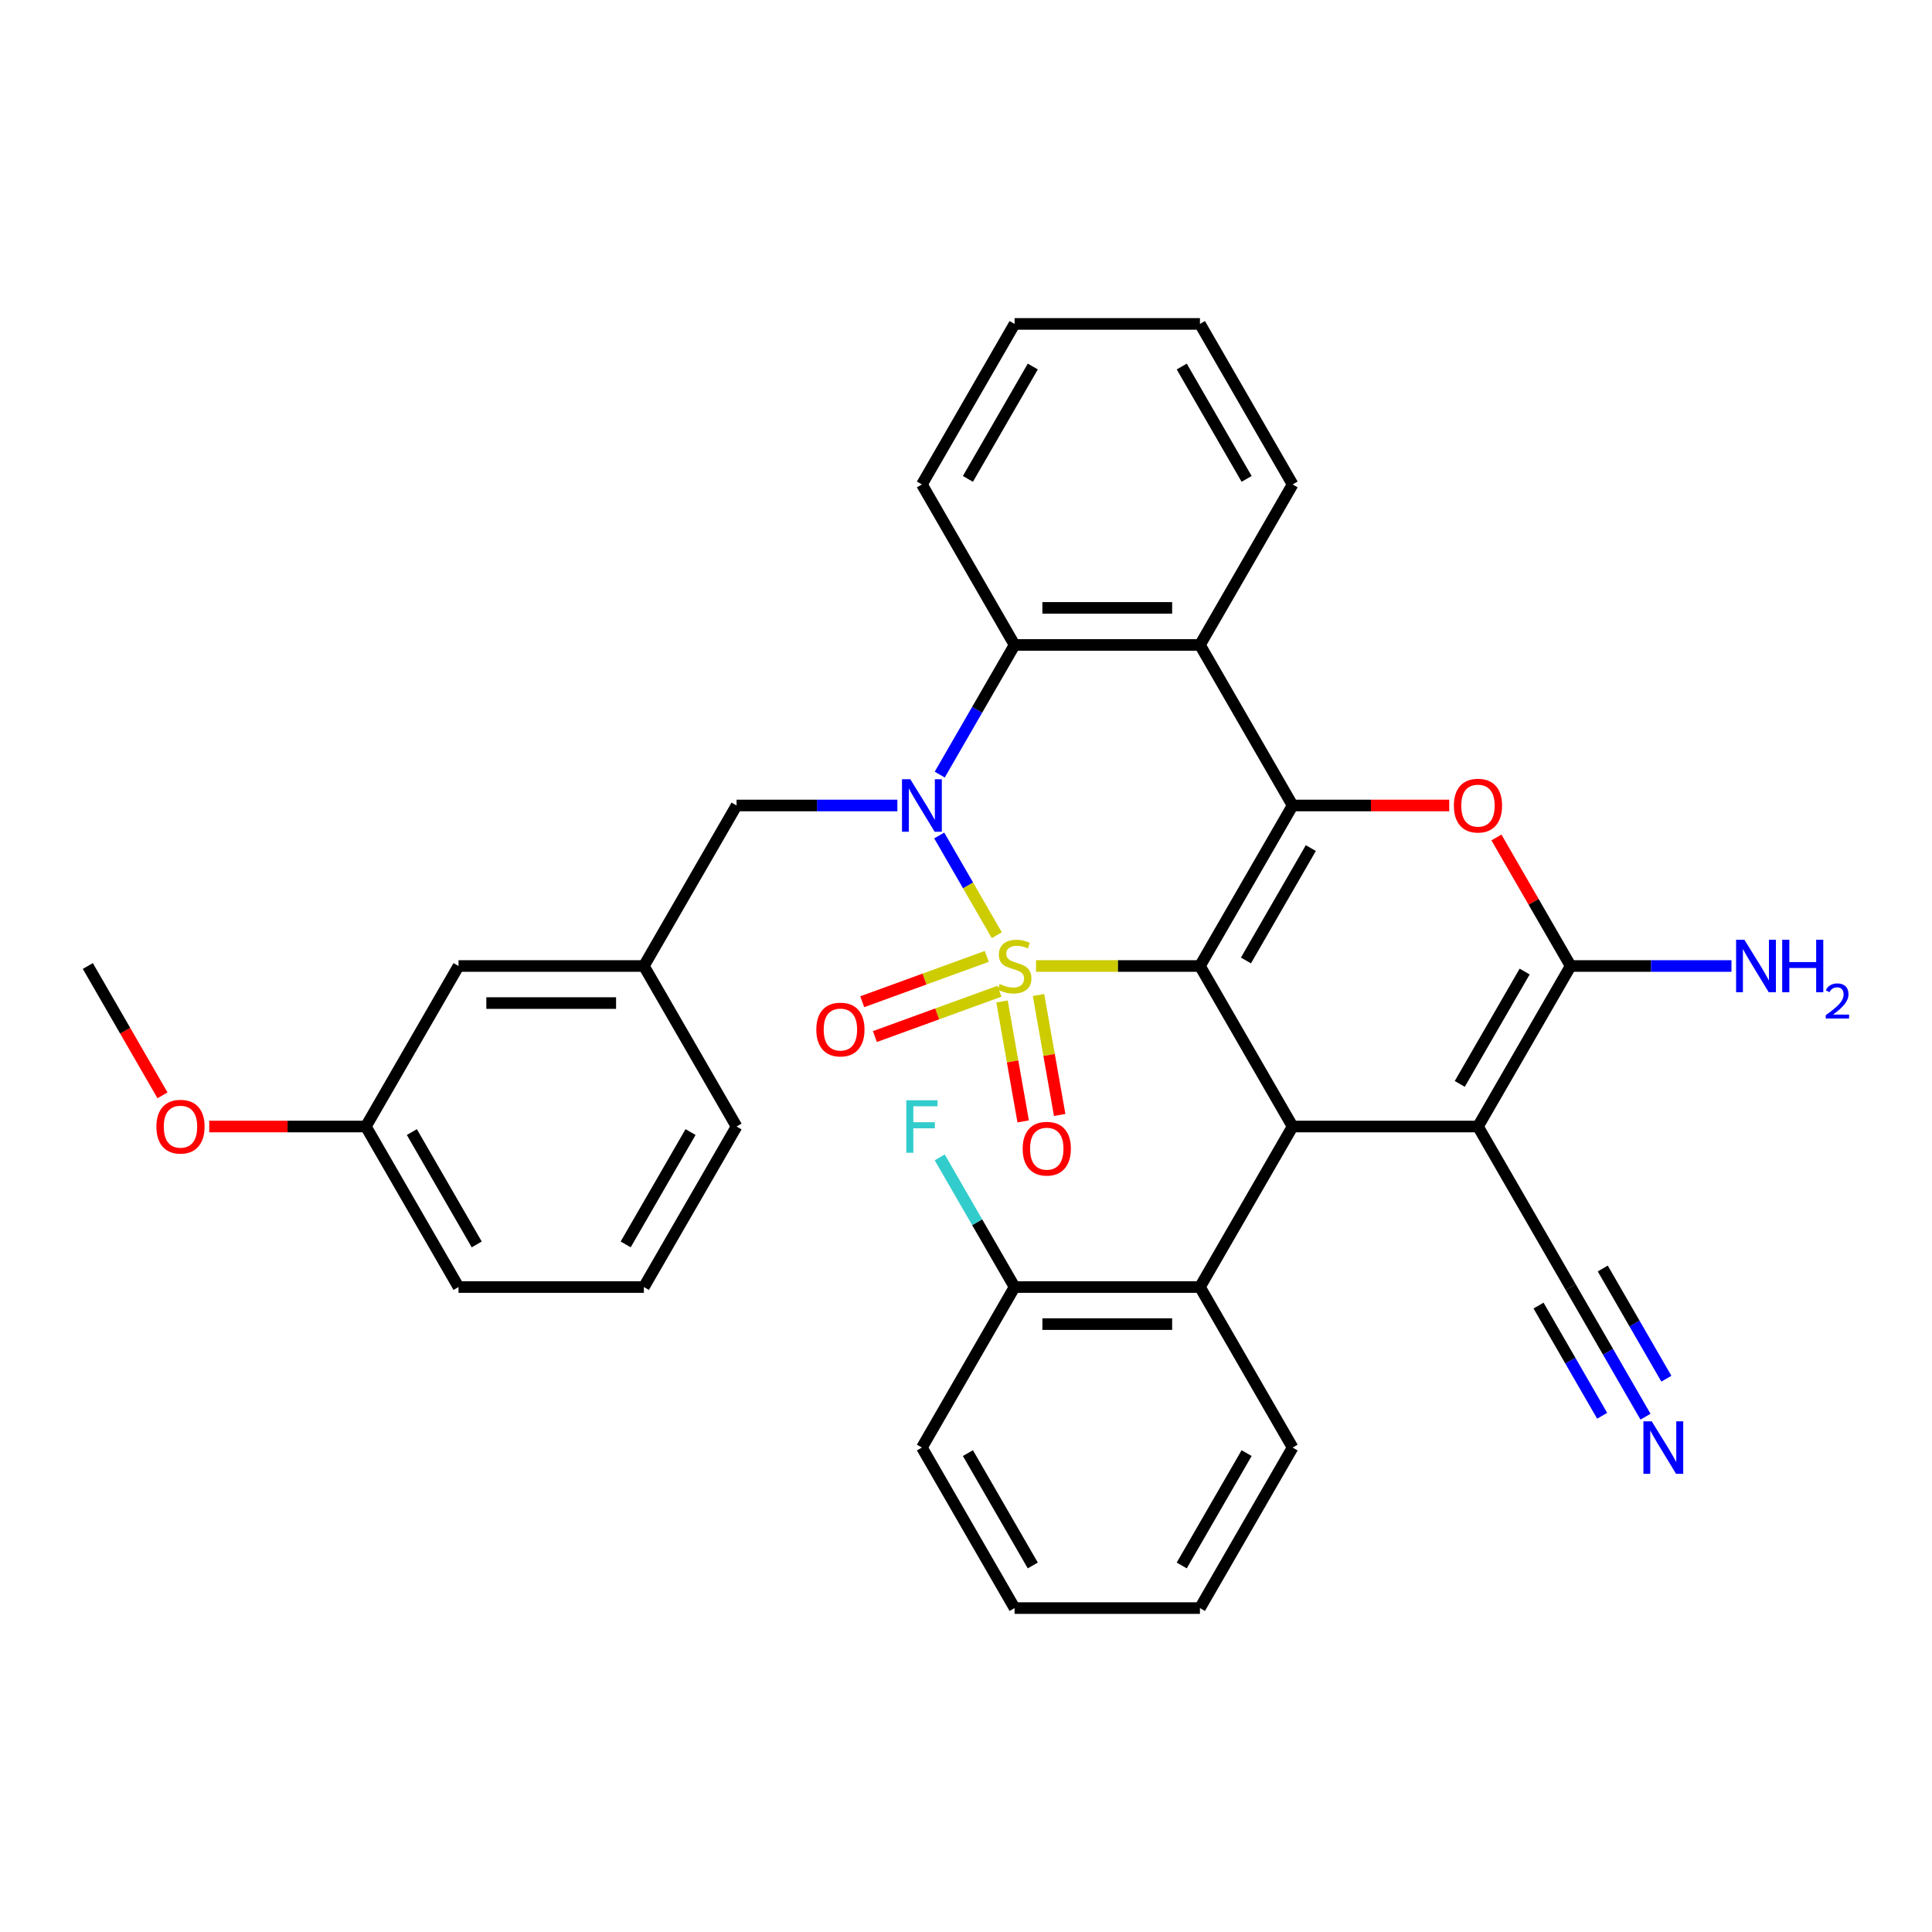 <?xml version='1.0' encoding='iso-8859-1'?>
<svg version='1.1' baseProfile='full'
              xmlns='http://www.w3.org/2000/svg'
                      xmlns:rdkit='http://www.rdkit.org/xml'
                      xmlns:xlink='http://www.w3.org/1999/xlink'
                  xml:space='preserve'
width='1000px' height='1000px' viewBox='0 0 1000 1000'>
<!-- END OF HEADER -->
<rect style='opacity:1.0;fill:#FFFFFF;stroke:none' width='1000' height='1000' x='0' y='0'> </rect>
<path class='bond-0' d='M 536.258,500 L 578.672,500' style='fill:none;fill-rule:evenodd;stroke:#CCCC00;stroke-width:6px;stroke-linecap:butt;stroke-linejoin:miter;stroke-opacity:1' />
<path class='bond-0' d='M 578.672,500 L 621.087,500' style='fill:none;fill-rule:evenodd;stroke:#000000;stroke-width:6px;stroke-linecap:butt;stroke-linejoin:miter;stroke-opacity:1' />
<path class='bond-1' d='M 515.942,484.055 L 501.042,458.246' style='fill:none;fill-rule:evenodd;stroke:#CCCC00;stroke-width:6px;stroke-linecap:butt;stroke-linejoin:miter;stroke-opacity:1' />
<path class='bond-1' d='M 501.042,458.246 L 486.141,432.438' style='fill:none;fill-rule:evenodd;stroke:#0000FF;stroke-width:6px;stroke-linecap:butt;stroke-linejoin:miter;stroke-opacity:1' />
<path class='bond-10' d='M 510.757,495.028 L 478.523,506.761' style='fill:none;fill-rule:evenodd;stroke:#CCCC00;stroke-width:6px;stroke-linecap:butt;stroke-linejoin:miter;stroke-opacity:1' />
<path class='bond-10' d='M 478.523,506.761 L 446.289,518.493' style='fill:none;fill-rule:evenodd;stroke:#FF0000;stroke-width:6px;stroke-linecap:butt;stroke-linejoin:miter;stroke-opacity:1' />
<path class='bond-10' d='M 517.32,513.059 L 485.086,524.791' style='fill:none;fill-rule:evenodd;stroke:#CCCC00;stroke-width:6px;stroke-linecap:butt;stroke-linejoin:miter;stroke-opacity:1' />
<path class='bond-10' d='M 485.086,524.791 L 452.851,536.523' style='fill:none;fill-rule:evenodd;stroke:#FF0000;stroke-width:6px;stroke-linecap:butt;stroke-linejoin:miter;stroke-opacity:1' />
<path class='bond-11' d='M 518.64,518.34 L 524.114,549.387' style='fill:none;fill-rule:evenodd;stroke:#CCCC00;stroke-width:6px;stroke-linecap:butt;stroke-linejoin:miter;stroke-opacity:1' />
<path class='bond-11' d='M 524.114,549.387 L 529.589,580.434' style='fill:none;fill-rule:evenodd;stroke:#FF0000;stroke-width:6px;stroke-linecap:butt;stroke-linejoin:miter;stroke-opacity:1' />
<path class='bond-11' d='M 537.536,515.008 L 543.011,546.055' style='fill:none;fill-rule:evenodd;stroke:#CCCC00;stroke-width:6px;stroke-linecap:butt;stroke-linejoin:miter;stroke-opacity:1' />
<path class='bond-11' d='M 543.011,546.055 L 548.485,577.102' style='fill:none;fill-rule:evenodd;stroke:#FF0000;stroke-width:6px;stroke-linecap:butt;stroke-linejoin:miter;stroke-opacity:1' />
<path class='bond-2' d='M 621.087,500 L 669.056,416.915' style='fill:none;fill-rule:evenodd;stroke:#000000;stroke-width:6px;stroke-linecap:butt;stroke-linejoin:miter;stroke-opacity:1' />
<path class='bond-2' d='M 644.899,497.131 L 678.478,438.971' style='fill:none;fill-rule:evenodd;stroke:#000000;stroke-width:6px;stroke-linecap:butt;stroke-linejoin:miter;stroke-opacity:1' />
<path class='bond-4' d='M 621.087,500 L 669.056,583.085' style='fill:none;fill-rule:evenodd;stroke:#000000;stroke-width:6px;stroke-linecap:butt;stroke-linejoin:miter;stroke-opacity:1' />
<path class='bond-8' d='M 486.407,400.931 L 505.777,367.38' style='fill:none;fill-rule:evenodd;stroke:#0000FF;stroke-width:6px;stroke-linecap:butt;stroke-linejoin:miter;stroke-opacity:1' />
<path class='bond-8' d='M 505.777,367.38 L 525.148,333.829' style='fill:none;fill-rule:evenodd;stroke:#000000;stroke-width:6px;stroke-linecap:butt;stroke-linejoin:miter;stroke-opacity:1' />
<path class='bond-13' d='M 464.476,416.915 L 422.858,416.915' style='fill:none;fill-rule:evenodd;stroke:#0000FF;stroke-width:6px;stroke-linecap:butt;stroke-linejoin:miter;stroke-opacity:1' />
<path class='bond-13' d='M 422.858,416.915 L 381.24,416.915' style='fill:none;fill-rule:evenodd;stroke:#000000;stroke-width:6px;stroke-linecap:butt;stroke-linejoin:miter;stroke-opacity:1' />
<path class='bond-6' d='M 669.056,416.915 L 709.59,416.915' style='fill:none;fill-rule:evenodd;stroke:#000000;stroke-width:6px;stroke-linecap:butt;stroke-linejoin:miter;stroke-opacity:1' />
<path class='bond-6' d='M 709.59,416.915 L 750.124,416.915' style='fill:none;fill-rule:evenodd;stroke:#FF0000;stroke-width:6px;stroke-linecap:butt;stroke-linejoin:miter;stroke-opacity:1' />
<path class='bond-34' d='M 669.056,416.915 L 621.087,333.829' style='fill:none;fill-rule:evenodd;stroke:#000000;stroke-width:6px;stroke-linecap:butt;stroke-linejoin:miter;stroke-opacity:1' />
<path class='bond-3' d='M 764.995,583.085 L 669.056,583.085' style='fill:none;fill-rule:evenodd;stroke:#000000;stroke-width:6px;stroke-linecap:butt;stroke-linejoin:miter;stroke-opacity:1' />
<path class='bond-5' d='M 764.995,583.085 L 812.964,500' style='fill:none;fill-rule:evenodd;stroke:#000000;stroke-width:6px;stroke-linecap:butt;stroke-linejoin:miter;stroke-opacity:1' />
<path class='bond-5' d='M 755.573,561.029 L 789.152,502.869' style='fill:none;fill-rule:evenodd;stroke:#000000;stroke-width:6px;stroke-linecap:butt;stroke-linejoin:miter;stroke-opacity:1' />
<path class='bond-12' d='M 764.995,583.085 L 812.964,666.171' style='fill:none;fill-rule:evenodd;stroke:#000000;stroke-width:6px;stroke-linecap:butt;stroke-linejoin:miter;stroke-opacity:1' />
<path class='bond-9' d='M 669.056,583.085 L 621.087,666.171' style='fill:none;fill-rule:evenodd;stroke:#000000;stroke-width:6px;stroke-linecap:butt;stroke-linejoin:miter;stroke-opacity:1' />
<path class='bond-16' d='M 812.964,500 L 854.582,500' style='fill:none;fill-rule:evenodd;stroke:#000000;stroke-width:6px;stroke-linecap:butt;stroke-linejoin:miter;stroke-opacity:1' />
<path class='bond-16' d='M 854.582,500 L 896.201,500' style='fill:none;fill-rule:evenodd;stroke:#0000FF;stroke-width:6px;stroke-linecap:butt;stroke-linejoin:miter;stroke-opacity:1' />
<path class='bond-35' d='M 812.964,500 L 793.76,466.737' style='fill:none;fill-rule:evenodd;stroke:#000000;stroke-width:6px;stroke-linecap:butt;stroke-linejoin:miter;stroke-opacity:1' />
<path class='bond-35' d='M 793.76,466.737 L 774.555,433.474' style='fill:none;fill-rule:evenodd;stroke:#FF0000;stroke-width:6px;stroke-linecap:butt;stroke-linejoin:miter;stroke-opacity:1' />
<path class='bond-7' d='M 621.087,333.829 L 525.148,333.829' style='fill:none;fill-rule:evenodd;stroke:#000000;stroke-width:6px;stroke-linecap:butt;stroke-linejoin:miter;stroke-opacity:1' />
<path class='bond-7' d='M 606.696,314.642 L 539.539,314.642' style='fill:none;fill-rule:evenodd;stroke:#000000;stroke-width:6px;stroke-linecap:butt;stroke-linejoin:miter;stroke-opacity:1' />
<path class='bond-20' d='M 621.087,333.829 L 669.056,250.744' style='fill:none;fill-rule:evenodd;stroke:#000000;stroke-width:6px;stroke-linecap:butt;stroke-linejoin:miter;stroke-opacity:1' />
<path class='bond-22' d='M 525.148,333.829 L 477.179,250.744' style='fill:none;fill-rule:evenodd;stroke:#000000;stroke-width:6px;stroke-linecap:butt;stroke-linejoin:miter;stroke-opacity:1' />
<path class='bond-15' d='M 621.087,666.171 L 525.148,666.171' style='fill:none;fill-rule:evenodd;stroke:#000000;stroke-width:6px;stroke-linecap:butt;stroke-linejoin:miter;stroke-opacity:1' />
<path class='bond-15' d='M 606.696,685.358 L 539.539,685.358' style='fill:none;fill-rule:evenodd;stroke:#000000;stroke-width:6px;stroke-linecap:butt;stroke-linejoin:miter;stroke-opacity:1' />
<path class='bond-23' d='M 621.087,666.171 L 669.056,749.256' style='fill:none;fill-rule:evenodd;stroke:#000000;stroke-width:6px;stroke-linecap:butt;stroke-linejoin:miter;stroke-opacity:1' />
<path class='bond-14' d='M 812.964,666.171 L 832.335,699.722' style='fill:none;fill-rule:evenodd;stroke:#000000;stroke-width:6px;stroke-linecap:butt;stroke-linejoin:miter;stroke-opacity:1' />
<path class='bond-14' d='M 832.335,699.722 L 851.706,733.273' style='fill:none;fill-rule:evenodd;stroke:#0000FF;stroke-width:6px;stroke-linecap:butt;stroke-linejoin:miter;stroke-opacity:1' />
<path class='bond-14' d='M 796.347,675.765 L 812.812,704.283' style='fill:none;fill-rule:evenodd;stroke:#000000;stroke-width:6px;stroke-linecap:butt;stroke-linejoin:miter;stroke-opacity:1' />
<path class='bond-14' d='M 812.812,704.283 L 829.277,732.801' style='fill:none;fill-rule:evenodd;stroke:#0000FF;stroke-width:6px;stroke-linecap:butt;stroke-linejoin:miter;stroke-opacity:1' />
<path class='bond-14' d='M 829.581,656.577 L 846.046,685.095' style='fill:none;fill-rule:evenodd;stroke:#000000;stroke-width:6px;stroke-linecap:butt;stroke-linejoin:miter;stroke-opacity:1' />
<path class='bond-14' d='M 846.046,685.095 L 862.511,713.614' style='fill:none;fill-rule:evenodd;stroke:#0000FF;stroke-width:6px;stroke-linecap:butt;stroke-linejoin:miter;stroke-opacity:1' />
<path class='bond-17' d='M 381.24,416.915 L 333.271,500' style='fill:none;fill-rule:evenodd;stroke:#000000;stroke-width:6px;stroke-linecap:butt;stroke-linejoin:miter;stroke-opacity:1' />
<path class='bond-19' d='M 525.148,666.171 L 505.777,632.62' style='fill:none;fill-rule:evenodd;stroke:#000000;stroke-width:6px;stroke-linecap:butt;stroke-linejoin:miter;stroke-opacity:1' />
<path class='bond-19' d='M 505.777,632.62 L 486.407,599.069' style='fill:none;fill-rule:evenodd;stroke:#33CCCC;stroke-width:6px;stroke-linecap:butt;stroke-linejoin:miter;stroke-opacity:1' />
<path class='bond-27' d='M 525.148,666.171 L 477.179,749.256' style='fill:none;fill-rule:evenodd;stroke:#000000;stroke-width:6px;stroke-linecap:butt;stroke-linejoin:miter;stroke-opacity:1' />
<path class='bond-18' d='M 333.271,500 L 237.332,500' style='fill:none;fill-rule:evenodd;stroke:#000000;stroke-width:6px;stroke-linecap:butt;stroke-linejoin:miter;stroke-opacity:1' />
<path class='bond-18' d='M 318.88,519.188 L 251.723,519.188' style='fill:none;fill-rule:evenodd;stroke:#000000;stroke-width:6px;stroke-linecap:butt;stroke-linejoin:miter;stroke-opacity:1' />
<path class='bond-26' d='M 333.271,500 L 381.24,583.085' style='fill:none;fill-rule:evenodd;stroke:#000000;stroke-width:6px;stroke-linecap:butt;stroke-linejoin:miter;stroke-opacity:1' />
<path class='bond-21' d='M 237.332,500 L 189.363,583.085' style='fill:none;fill-rule:evenodd;stroke:#000000;stroke-width:6px;stroke-linecap:butt;stroke-linejoin:miter;stroke-opacity:1' />
<path class='bond-36' d='M 669.056,250.744 L 621.087,167.659' style='fill:none;fill-rule:evenodd;stroke:#000000;stroke-width:6px;stroke-linecap:butt;stroke-linejoin:miter;stroke-opacity:1' />
<path class='bond-36' d='M 645.244,247.875 L 611.665,189.715' style='fill:none;fill-rule:evenodd;stroke:#000000;stroke-width:6px;stroke-linecap:butt;stroke-linejoin:miter;stroke-opacity:1' />
<path class='bond-24' d='M 189.363,583.085 L 148.829,583.085' style='fill:none;fill-rule:evenodd;stroke:#000000;stroke-width:6px;stroke-linecap:butt;stroke-linejoin:miter;stroke-opacity:1' />
<path class='bond-24' d='M 148.829,583.085 L 108.294,583.085' style='fill:none;fill-rule:evenodd;stroke:#FF0000;stroke-width:6px;stroke-linecap:butt;stroke-linejoin:miter;stroke-opacity:1' />
<path class='bond-37' d='M 189.363,583.085 L 237.332,666.171' style='fill:none;fill-rule:evenodd;stroke:#000000;stroke-width:6px;stroke-linecap:butt;stroke-linejoin:miter;stroke-opacity:1' />
<path class='bond-37' d='M 213.175,585.954 L 246.754,644.114' style='fill:none;fill-rule:evenodd;stroke:#000000;stroke-width:6px;stroke-linecap:butt;stroke-linejoin:miter;stroke-opacity:1' />
<path class='bond-31' d='M 477.179,250.744 L 525.148,167.659' style='fill:none;fill-rule:evenodd;stroke:#000000;stroke-width:6px;stroke-linecap:butt;stroke-linejoin:miter;stroke-opacity:1' />
<path class='bond-31' d='M 500.991,247.875 L 534.57,189.715' style='fill:none;fill-rule:evenodd;stroke:#000000;stroke-width:6px;stroke-linecap:butt;stroke-linejoin:miter;stroke-opacity:1' />
<path class='bond-32' d='M 669.056,749.256 L 621.087,832.341' style='fill:none;fill-rule:evenodd;stroke:#000000;stroke-width:6px;stroke-linecap:butt;stroke-linejoin:miter;stroke-opacity:1' />
<path class='bond-32' d='M 645.244,752.125 L 611.665,810.285' style='fill:none;fill-rule:evenodd;stroke:#000000;stroke-width:6px;stroke-linecap:butt;stroke-linejoin:miter;stroke-opacity:1' />
<path class='bond-29' d='M 84.107,566.948 L 64.781,533.474' style='fill:none;fill-rule:evenodd;stroke:#FF0000;stroke-width:6px;stroke-linecap:butt;stroke-linejoin:miter;stroke-opacity:1' />
<path class='bond-29' d='M 64.781,533.474 L 45.455,500' style='fill:none;fill-rule:evenodd;stroke:#000000;stroke-width:6px;stroke-linecap:butt;stroke-linejoin:miter;stroke-opacity:1' />
<path class='bond-25' d='M 333.271,666.171 L 381.24,583.085' style='fill:none;fill-rule:evenodd;stroke:#000000;stroke-width:6px;stroke-linecap:butt;stroke-linejoin:miter;stroke-opacity:1' />
<path class='bond-25' d='M 323.849,644.114 L 357.428,585.954' style='fill:none;fill-rule:evenodd;stroke:#000000;stroke-width:6px;stroke-linecap:butt;stroke-linejoin:miter;stroke-opacity:1' />
<path class='bond-28' d='M 333.271,666.171 L 237.332,666.171' style='fill:none;fill-rule:evenodd;stroke:#000000;stroke-width:6px;stroke-linecap:butt;stroke-linejoin:miter;stroke-opacity:1' />
<path class='bond-38' d='M 477.179,749.256 L 525.148,832.341' style='fill:none;fill-rule:evenodd;stroke:#000000;stroke-width:6px;stroke-linecap:butt;stroke-linejoin:miter;stroke-opacity:1' />
<path class='bond-38' d='M 500.991,752.125 L 534.57,810.285' style='fill:none;fill-rule:evenodd;stroke:#000000;stroke-width:6px;stroke-linecap:butt;stroke-linejoin:miter;stroke-opacity:1' />
<path class='bond-30' d='M 621.087,167.659 L 525.148,167.659' style='fill:none;fill-rule:evenodd;stroke:#000000;stroke-width:6px;stroke-linecap:butt;stroke-linejoin:miter;stroke-opacity:1' />
<path class='bond-33' d='M 621.087,832.341 L 525.148,832.341' style='fill:none;fill-rule:evenodd;stroke:#000000;stroke-width:6px;stroke-linecap:butt;stroke-linejoin:miter;stroke-opacity:1' />
<path  class='atom-0' d='M 517.473 509.325
Q 517.78 509.44, 519.046 509.978
Q 520.313 510.515, 521.694 510.86
Q 523.114 511.167, 524.496 511.167
Q 527.067 511.167, 528.564 509.939
Q 530.06 508.673, 530.06 506.485
Q 530.06 504.989, 529.293 504.068
Q 528.564 503.147, 527.412 502.648
Q 526.261 502.149, 524.342 501.573
Q 521.925 500.844, 520.466 500.154
Q 519.046 499.463, 518.01 498.004
Q 517.012 496.546, 517.012 494.09
Q 517.012 490.675, 519.315 488.564
Q 521.656 486.453, 526.261 486.453
Q 529.408 486.453, 532.977 487.95
L 532.094 490.905
Q 528.832 489.562, 526.376 489.562
Q 523.728 489.562, 522.27 490.675
Q 520.812 491.749, 520.85 493.63
Q 520.85 495.088, 521.579 495.971
Q 522.347 496.853, 523.421 497.352
Q 524.534 497.851, 526.376 498.427
Q 528.832 499.194, 530.29 499.962
Q 531.749 500.729, 532.785 502.303
Q 533.859 503.838, 533.859 506.485
Q 533.859 510.246, 531.327 512.28
Q 528.832 514.276, 524.649 514.276
Q 522.232 514.276, 520.39 513.738
Q 518.586 513.24, 516.437 512.357
L 517.473 509.325
' fill='#CCCC00'/>
<path  class='atom-2' d='M 471.173 403.33
L 480.076 417.721
Q 480.959 419.14, 482.379 421.712
Q 483.799 424.283, 483.875 424.436
L 483.875 403.33
L 487.483 403.33
L 487.483 430.5
L 483.76 430.5
L 474.205 414.766
Q 473.092 412.924, 471.902 410.813
Q 470.751 408.702, 470.405 408.05
L 470.405 430.5
L 466.875 430.5
L 466.875 403.33
L 471.173 403.33
' fill='#0000FF'/>
<path  class='atom-7' d='M 752.523 416.991
Q 752.523 410.468, 755.746 406.822
Q 758.97 403.176, 764.995 403.176
Q 771.02 403.176, 774.243 406.822
Q 777.467 410.468, 777.467 416.991
Q 777.467 423.592, 774.205 427.353
Q 770.943 431.075, 764.995 431.075
Q 759.008 431.075, 755.746 427.353
Q 752.523 423.63, 752.523 416.991
M 764.995 428.005
Q 769.139 428.005, 771.365 425.242
Q 773.629 422.441, 773.629 416.991
Q 773.629 411.657, 771.365 408.971
Q 769.139 406.246, 764.995 406.246
Q 760.85 406.246, 758.586 408.933
Q 756.36 411.619, 756.36 416.991
Q 756.36 422.479, 758.586 425.242
Q 760.85 428.005, 764.995 428.005
' fill='#FF0000'/>
<path  class='atom-11' d='M 422.523 532.89
Q 422.523 526.366, 425.747 522.72
Q 428.97 519.075, 434.995 519.075
Q 441.02 519.075, 444.244 522.72
Q 447.467 526.366, 447.467 532.89
Q 447.467 539.49, 444.205 543.251
Q 440.943 546.974, 434.995 546.974
Q 429.009 546.974, 425.747 543.251
Q 422.523 539.529, 422.523 532.89
M 434.995 543.903
Q 439.14 543.903, 441.366 541.14
Q 443.63 538.339, 443.63 532.89
Q 443.63 527.556, 441.366 524.869
Q 439.14 522.145, 434.995 522.145
Q 430.851 522.145, 428.586 524.831
Q 426.361 527.517, 426.361 532.89
Q 426.361 538.377, 428.586 541.14
Q 430.851 543.903, 434.995 543.903
' fill='#FF0000'/>
<path  class='atom-12' d='M 529.336 594.558
Q 529.336 588.034, 532.559 584.388
Q 535.783 580.743, 541.808 580.743
Q 547.833 580.743, 551.056 584.388
Q 554.28 588.034, 554.28 594.558
Q 554.28 601.159, 551.018 604.919
Q 547.756 608.642, 541.808 608.642
Q 535.821 608.642, 532.559 604.919
Q 529.336 601.197, 529.336 594.558
M 541.808 605.572
Q 545.952 605.572, 548.178 602.809
Q 550.442 600.007, 550.442 594.558
Q 550.442 589.224, 548.178 586.537
Q 545.952 583.813, 541.808 583.813
Q 537.663 583.813, 535.399 586.499
Q 533.173 589.185, 533.173 594.558
Q 533.173 600.046, 535.399 602.809
Q 537.663 605.572, 541.808 605.572
' fill='#FF0000'/>
<path  class='atom-15' d='M 854.928 735.671
L 863.831 750.062
Q 864.714 751.482, 866.133 754.053
Q 867.553 756.624, 867.63 756.778
L 867.63 735.671
L 871.237 735.671
L 871.237 762.841
L 867.515 762.841
L 857.959 747.107
Q 856.847 745.265, 855.657 743.154
Q 854.506 741.044, 854.16 740.391
L 854.16 762.841
L 850.63 762.841
L 850.63 735.671
L 854.928 735.671
' fill='#0000FF'/>
<path  class='atom-17' d='M 902.897 486.415
L 911.8 500.806
Q 912.683 502.226, 914.103 504.797
Q 915.523 507.368, 915.599 507.522
L 915.599 486.415
L 919.207 486.415
L 919.207 513.585
L 915.484 513.585
L 905.929 497.851
Q 904.816 496.009, 903.626 493.898
Q 902.475 491.788, 902.13 491.135
L 902.13 513.585
L 898.599 513.585
L 898.599 486.415
L 902.897 486.415
' fill='#0000FF'/>
<path  class='atom-17' d='M 922.469 486.415
L 926.153 486.415
L 926.153 497.966
L 940.045 497.966
L 940.045 486.415
L 943.729 486.415
L 943.729 513.585
L 940.045 513.585
L 940.045 501.036
L 926.153 501.036
L 926.153 513.585
L 922.469 513.585
L 922.469 486.415
' fill='#0000FF'/>
<path  class='atom-17' d='M 945.046 512.632
Q 945.704 510.935, 947.275 509.998
Q 948.845 509.035, 951.023 509.035
Q 953.733 509.035, 955.253 510.504
Q 956.773 511.973, 956.773 514.582
Q 956.773 517.241, 954.797 519.723
Q 952.847 522.206, 948.794 525.144
L 957.076 525.144
L 957.076 527.17
L 944.995 527.17
L 944.995 525.473
Q 948.338 523.092, 950.314 521.319
Q 952.315 519.546, 953.277 517.951
Q 954.24 516.355, 954.24 514.709
Q 954.24 512.986, 953.379 512.024
Q 952.517 511.061, 951.023 511.061
Q 949.579 511.061, 948.617 511.644
Q 947.655 512.226, 946.971 513.518
L 945.046 512.632
' fill='#0000FF'/>
<path  class='atom-20' d='M 469.101 569.5
L 485.257 569.5
L 485.257 572.609
L 472.746 572.609
L 472.746 580.86
L 483.875 580.86
L 483.875 584.006
L 472.746 584.006
L 472.746 596.67
L 469.101 596.67
L 469.101 569.5
' fill='#33CCCC'/>
<path  class='atom-25' d='M 80.952 583.162
Q 80.952 576.638, 84.175 572.993
Q 87.399 569.347, 93.424 569.347
Q 99.449 569.347, 102.672 572.993
Q 105.896 576.638, 105.896 583.162
Q 105.896 589.763, 102.634 593.523
Q 99.372 597.246, 93.424 597.246
Q 87.437 597.246, 84.175 593.523
Q 80.952 589.801, 80.952 583.162
M 93.424 594.176
Q 97.569 594.176, 99.794 591.413
Q 102.058 588.611, 102.058 583.162
Q 102.058 577.828, 99.794 575.142
Q 97.569 572.417, 93.424 572.417
Q 89.279 572.417, 87.015 575.103
Q 84.789 577.79, 84.789 583.162
Q 84.789 588.65, 87.015 591.413
Q 89.279 594.176, 93.424 594.176
' fill='#FF0000'/>
</svg>
